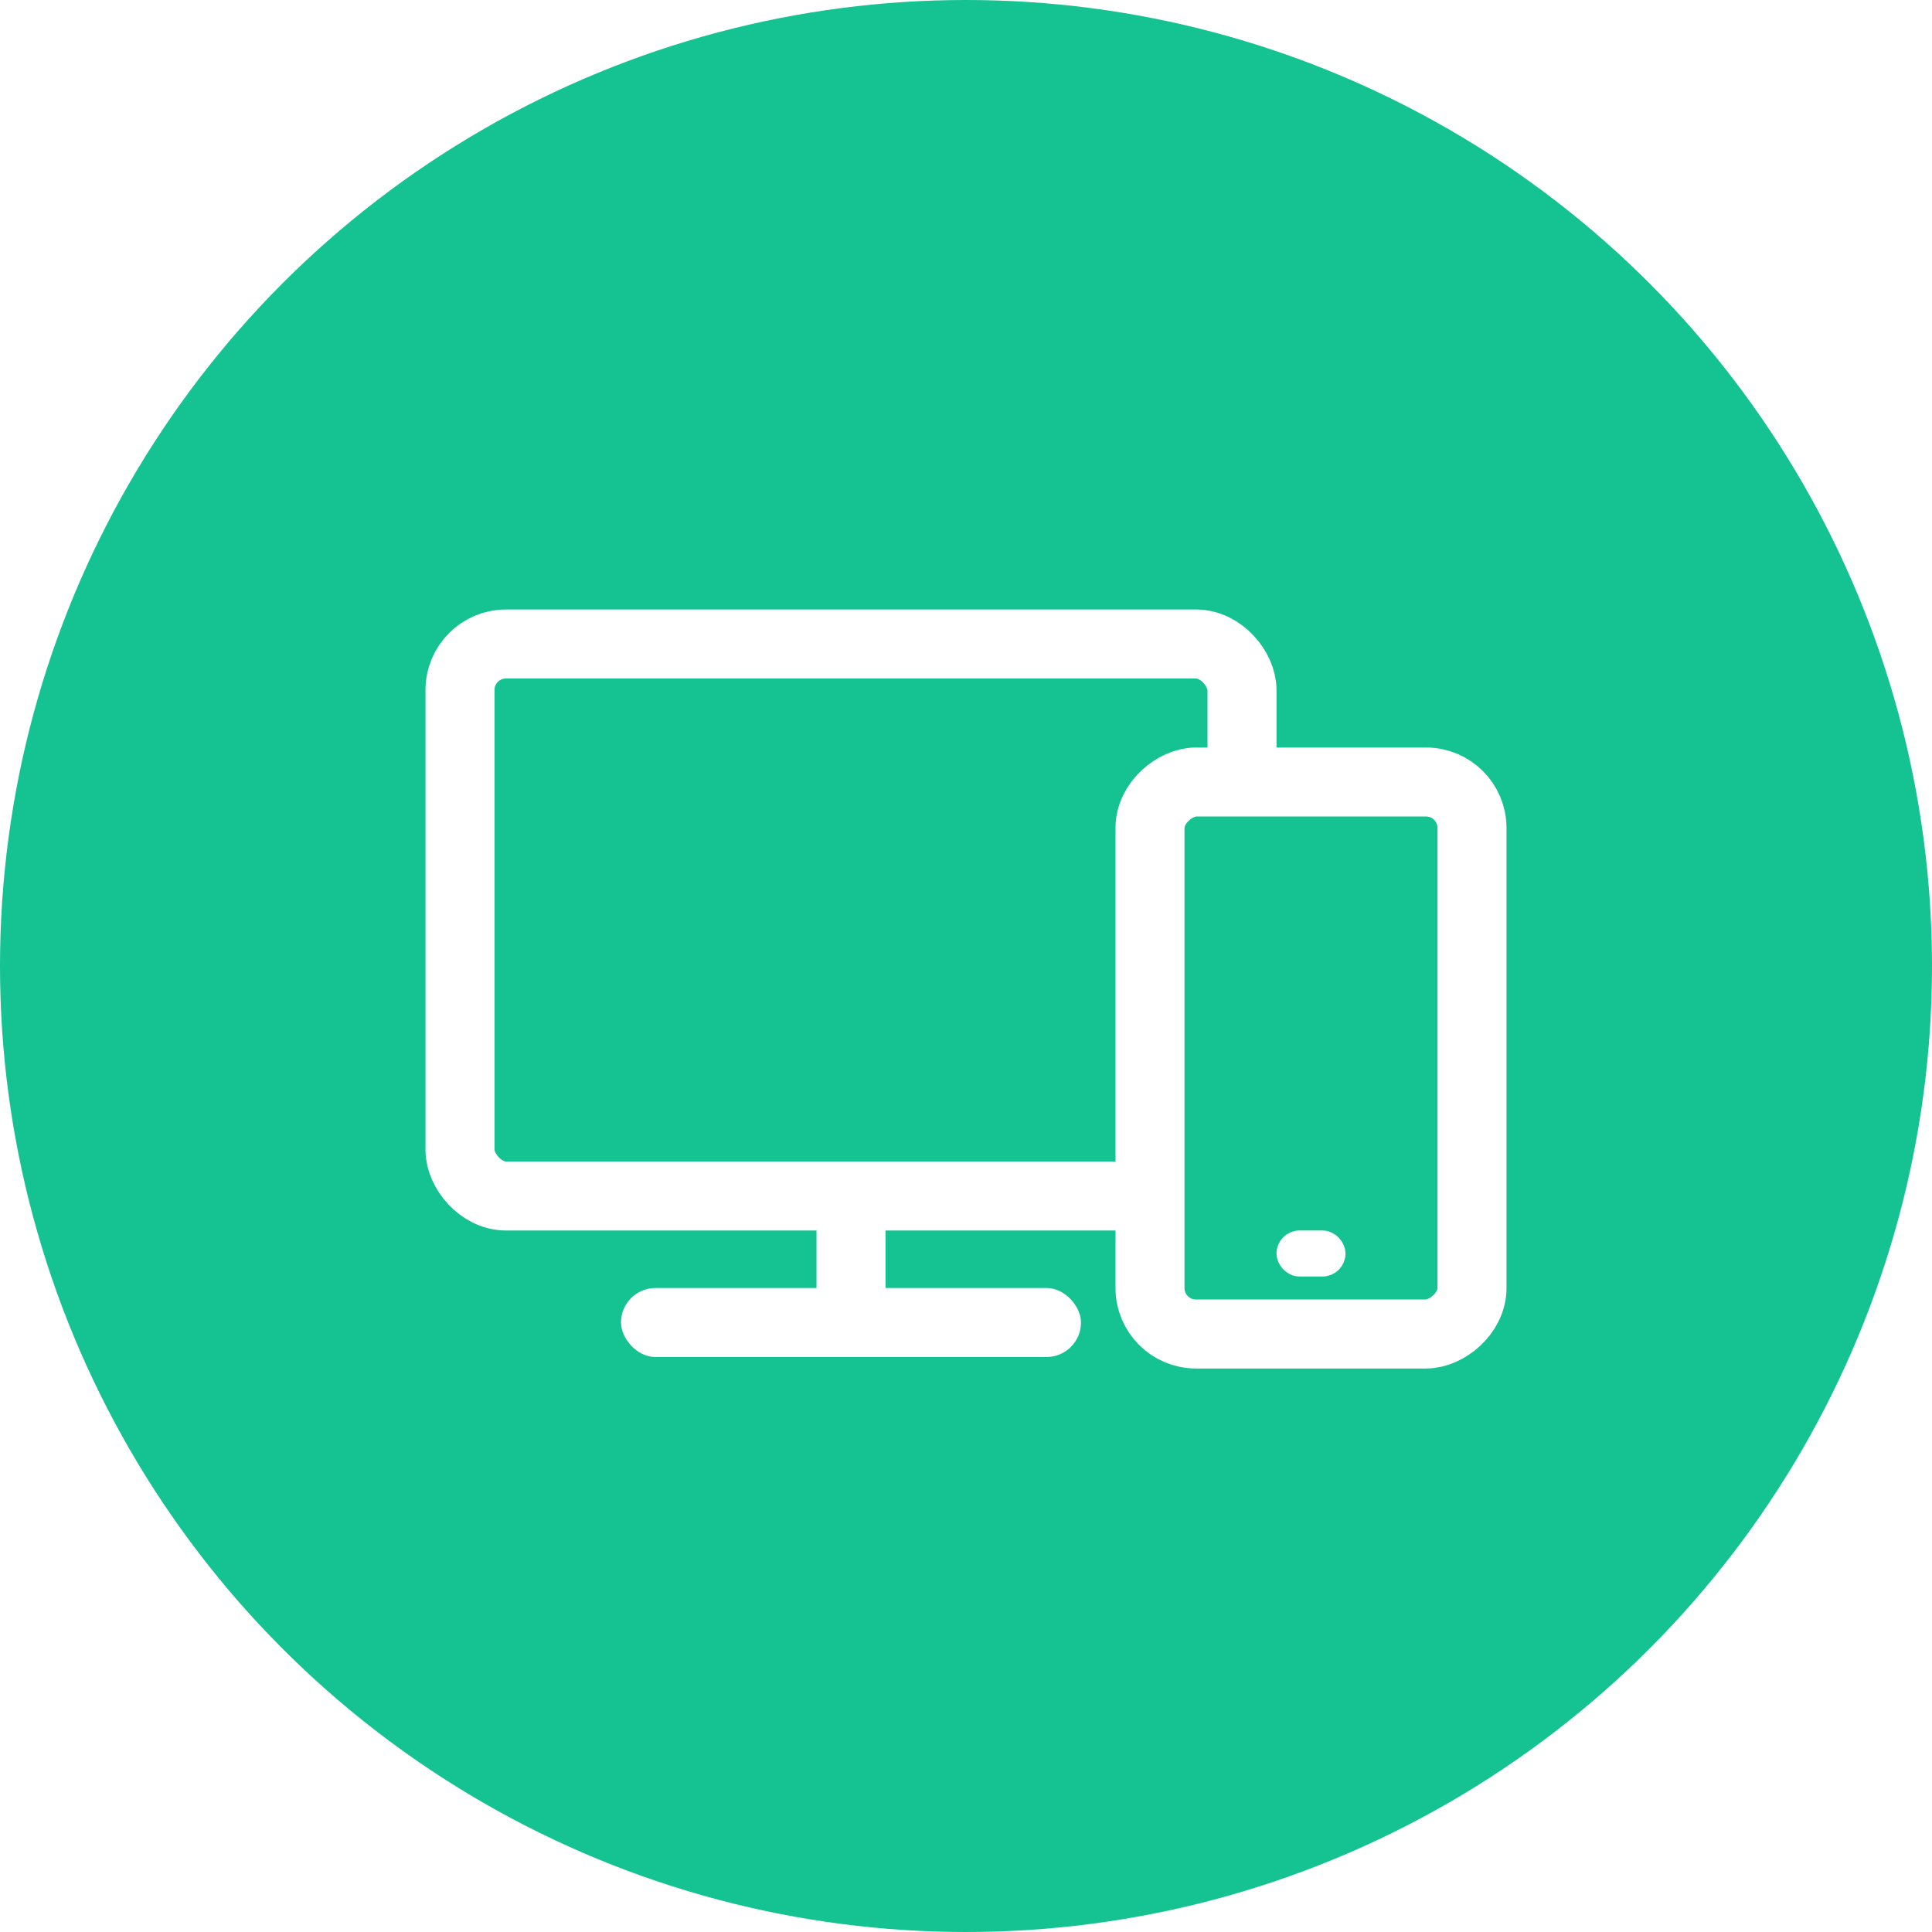 <svg height="84" viewBox="0 0 84 84" width="84" xmlns="http://www.w3.org/2000/svg" xmlns:xlink="http://www.w3.org/1999/xlink"><filter id="a" height="112.5%" width="108.8%" x="-4.4%" y="-6.2%"><feGaussianBlur in="SourceGraphic" stdDeviation="0"/></filter><filter id="b" height="121.4%" width="112.5%" x="-6.2%" y="-10.7%"><feGaussianBlur in="SourceGraphic" stdDeviation="0"/></filter><filter id="c" height="100%" width="100%" x="0%" y="0%"><feGaussianBlur in="SourceGraphic" stdDeviation="0"/></filter><filter id="d" height="100%" width="100%" x="0%" y="0%"><feGaussianBlur in="SourceGraphic" stdDeviation="0"/></filter><filter id="e" height="200%" width="150%" x="-25%" y="-50%"><feGaussianBlur in="SourceGraphic" stdDeviation="0"/></filter><g fill="none" fill-rule="evenodd"><circle cx="42" cy="42" fill="#15c292" r="42"/><g transform="translate(20 28)"><rect filter="url(#a)" height="24" rx="2" stroke="#fff" stroke-width="3" width="34"/><rect fill="#15c292" filter="url(#b)" height="14" rx="2" stroke="#fff" stroke-width="3" transform="matrix(0 1 -1 0 55 -19)" width="24" x="25" y="11"/><rect fill="#fff" filter="url(#c)" height="3" rx="1.5" width="20" x="7" y="28"/><rect fill="#fff" filter="url(#d)" height="3" rx="1.5" transform="matrix(0 1 -1 0 43.5 9.5)" width="6" x="14" y="25"/><rect filter="url(#e)" height="1" rx=".5" stroke="#fff" width="2" x="36" y="26"/></g></g></svg>